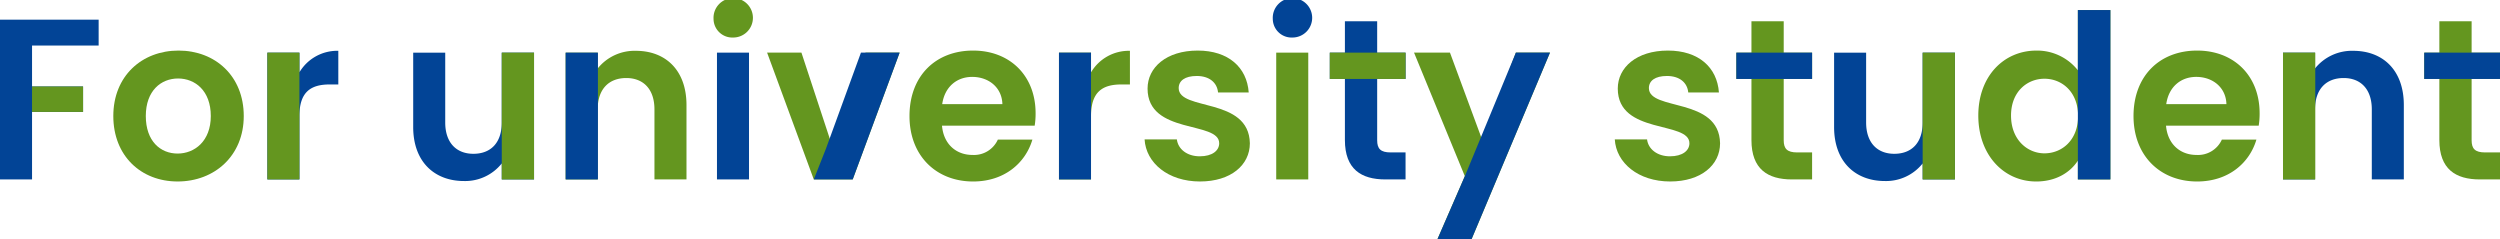 <svg height="61.66" viewBox="0 0 643.945 61.66" width="643.945" xmlns="http://www.w3.org/2000/svg"><path d="m295.427 18.428h-3.891v-6.78h3.891v-8.076h8.311v8.076h7.31v6.779h-7.31v15.8c0 2.181.886 3.125 3.478 3.125h3.832v6.956h-5.188c-6.247 0-10.434-2.654-10.434-10.139z" fill="#64961f" transform="translate(155.708 1.91)"/><path d="m.137 3.3h25.408v6.664h-17.153v10.552h13.142v6.543h-13.142v17.391h-8.255z" fill="#024496" transform="translate(-.137 1.766)"/><path d="m35.719 42.206c-9.431 0-16.565-6.6-16.565-16.86 0-10.316 7.369-16.858 16.8-16.858s16.8 6.543 16.8 16.858c0 10.257-7.547 16.86-17.036 16.86m0-7.192c4.362 0 8.547-3.183 8.547-9.668 0-6.543-4.067-9.668-8.431-9.668s-8.311 3.125-8.311 9.668c0 6.485 3.773 9.668 8.194 9.668" fill="#64961f" transform="translate(10.033 4.54)"/><path d="m53.262 41.656h-8.254v-32.656h8.254v5.07a11.33 11.33 0 0 1 10.021-5.543v8.664h-2.183c-4.893 0-7.84 1.888-7.84 8.194z" fill="#024496" transform="translate(23.86 4.56)"/><path d="m100.606 41.492h-8.311v-4.127a12.043 12.043 0 0 1 -9.728 4.54c-7.605 0-13.086-4.953-13.086-13.912v-19.159h8.251v17.979c0 5.248 2.89 8.076 7.252 8.076 4.48 0 7.31-2.829 7.31-8.076v-17.979h8.311z" fill="#024496" transform="translate(36.949 4.725)"/><path d="m117.94 23.617c0-5.246-2.89-8.076-7.25-8.076-4.482 0-7.369 2.83-7.369 8.076v18.039h-8.254v-32.656h8.254v4.067a12.19 12.19 0 0 1 9.844-4.538c7.6 0 13.026 4.951 13.026 13.97v19.157h-8.251z" fill="#64961f" transform="translate(50.633 4.56)"/><path d="m119.886 4.833a5.075 5.075 0 1 1 5.07 4.833 4.839 4.839 0 0 1 -5.07-4.833" fill="#64961f" transform="translate(63.906)"/><path d="m184.675 13.557h8.254v32.658h-8.254z" fill="#024496"/><path d="m137.718 8.833 8.251 25.054 8.254-25.054h8.784l-12.084 32.658h-10.023l-12.024-32.658z" fill="#64961f" transform="translate(68.715 4.724)"/><path d="m139.843 33.568 9.011-24.735h9.964l-12.086 32.658h-10.021" fill="#024496" transform="translate(72.905 4.724)"/><g fill="#64961f"><path d="m169.158 42.208c-9.49 0-16.387-6.6-16.387-16.862 0-10.316 6.721-16.858 16.387-16.858 9.433 0 16.094 6.425 16.094 16.152a19.343 19.343 0 0 1 -.235 3.183h-23.875c.414 4.833 3.716 7.545 7.841 7.545a6.735 6.735 0 0 0 6.544-3.949h8.9c-1.768 6.012-7.191 10.788-15.268 10.788m-7.959-19.926h15.5c-.118-4.3-3.536-7.014-7.78-7.014-3.951 0-7.076 2.534-7.723 7.014" transform="translate(81.494 4.54)"/><path d="m186.113 41.656h-8.256v-32.656h8.256v5.07a11.323 11.323 0 0 1 10.021-5.541v8.664h-2.181c-4.893 0-7.84 1.888-7.84 8.194z" transform="translate(94.91 4.56)"/><path d="m206.491 42.207c-8.194 0-13.912-4.775-14.266-10.847h8.314c.295 2.476 2.592 4.362 5.894 4.362 3.243 0 5.011-1.473 5.011-3.36 0-5.837-18.45-2.123-18.45-14.09 0-5.424 4.832-9.784 12.908-9.784 7.9 0 12.676 4.3 13.147 10.787h-7.9c-.236-2.536-2.239-4.244-5.484-4.244-3.065 0-4.655 1.237-4.655 3.123 0 5.954 18.1 2.239 18.332 14.208 0 5.6-4.891 9.844-12.851 9.844" transform="translate(102.595 4.54)"/></g><path d="m213.74 4.833a5.076 5.076 0 1 1 5.07 4.833 4.839 4.839 0 0 1 -5.07-4.833" fill="#024496" transform="translate(114.101)"/><path d="m328.727 13.557h8.254v32.658h-8.254z" fill="#64961f"/><path d="m227.2 18.428h-3.891v-6.78h3.891v-8.076h8.311v8.076h7.31v6.779h-7.31v15.8c0 2.181.886 3.125 3.478 3.125h3.832v6.956h-5.188c-6.247 0-10.434-2.654-10.434-10.139z" fill="#024496" transform="translate(119.218 1.91)"/><path d="m235.509 8.833h7.31v6.779h-19.512v-6.779h3.893" fill="#64961f" transform="translate(119.218 4.724)"/><path d="m303.738 8.833h7.31v6.779h-19.512v-6.779h3.891" fill="#024496" transform="translate(155.708 4.724)"/><path d="m263.677 8.833h8.782l-20.218 48.1h-8.784l7.074-16.271-13.086-31.829h9.255l8.429 22.814z" fill="#64961f" transform="translate(126.779 4.724)"/><path d="m261.582 8.833h8.782l-20.218 48.1h-8.784l7.074-16.271z" fill="#024496" transform="translate(128.874 4.724)"/><path d="m285.4 42.207c-8.194 0-13.912-4.775-14.266-10.847h8.311c.295 2.476 2.594 4.362 5.9 4.362 3.242 0 5.013-1.473 5.013-3.36 0-5.837-18.453-2.123-18.453-14.09 0-5.424 4.835-9.784 12.909-9.784 7.9 0 12.674 4.3 13.146 10.787h-7.9c-.233-2.536-2.239-4.244-5.481-4.244-3.067 0-4.658 1.237-4.658 3.123 0 5.954 18.1 2.239 18.333 14.208 0 5.6-4.893 9.844-12.849 9.844" fill="#64961f" transform="translate(144.798 4.54)"/><path d="m339.066 41.492h-8.311v-4.127a12.045 12.045 0 0 1 -9.728 4.54c-7.605 0-13.086-4.953-13.086-13.912v-19.159h8.251v17.979c0 5.248 2.89 8.076 7.252 8.076 4.48 0 7.31-2.829 7.31-8.076v-17.979h8.311z" fill="#024496" transform="translate(164.482 4.725)"/><path d="m347.117 12.124a13.405 13.405 0 0 1 10.67 5.07v-15.504h8.371v43.623h-8.371v-4.835c-1.946 3.007-5.6 5.366-10.73 5.366-8.311 0-14.914-6.781-14.914-16.978s6.6-16.742 14.974-16.742m2.063 7.25c-4.422 0-8.607 3.3-8.607 9.491s4.185 9.726 8.607 9.726c4.538 0 8.666-3.418 8.666-9.608s-4.127-9.609-8.666-9.609" fill="#64961f" transform="translate(177.425 .904)"/><path d="m348.852 17.193v-15.503h8.371v43.623h-8.371z" fill="#024496" transform="translate(186.361 .904)"/><path d="m374.578 42.208c-9.49 0-16.387-6.6-16.387-16.862 0-10.316 6.721-16.858 16.387-16.858 9.433 0 16.094 6.425 16.094 16.152a19.344 19.344 0 0 1 -.235 3.183h-23.875c.415 4.833 3.716 7.545 7.841 7.545a6.735 6.735 0 0 0 6.544-3.949h8.9c-1.768 6.012-7.191 10.788-15.268 10.788m-7.957-19.927h15.5c-.118-4.3-3.536-7.014-7.78-7.014-3.951 0-7.076 2.534-7.723 7.014" fill="#64961f" transform="translate(191.356 4.54)"/><path d="m406.151 23.617c0-5.246-2.89-8.076-7.251-8.076-4.482 0-7.369 2.83-7.369 8.076v18.039h-8.254v-32.656h8.254v4.067a12.19 12.19 0 0 1 9.844-4.538c7.6 0 13.026 4.951 13.026 13.97v19.157h-8.251z" fill="#024496" transform="translate(204.773 4.56)"/><path d="m410.873 18.428h-3.891v-6.78h3.891v-8.076h8.311v8.076h7.31v6.779h-7.31v15.8c0 2.181.886 3.125 3.478 3.125h3.832v6.956h-5.188c-6.247 0-10.434-2.654-10.434-10.139z" fill="#64961f" transform="translate(217.451 1.91)"/><path d="m8.254 22.283h13.144v6.543h-13.144z" fill="#64961f"/><path d="m68.868 13.557h8.254v32.658h-8.254z" fill="#64961f"/><path d="m272.767 13.557h8.254v32.658h-8.254z" fill="#024496"/><path d="m129.245 13.557h8.311v32.658h-8.311z" fill="#64961f"/><path d="m495.236 13.557h8.311v32.658h-8.311z" fill="#64961f"/><path d="m588.051 13.557h8.311v32.658h-8.311z" fill="#64961f"/><path d="m145.7 13.557h8.311v32.658h-8.311z" fill="#024496"/><path d="m419.183 8.833h7.31v6.779h-19.511v-6.779h3.891" fill="#024496" transform="translate(217.45 4.724)"/></svg>